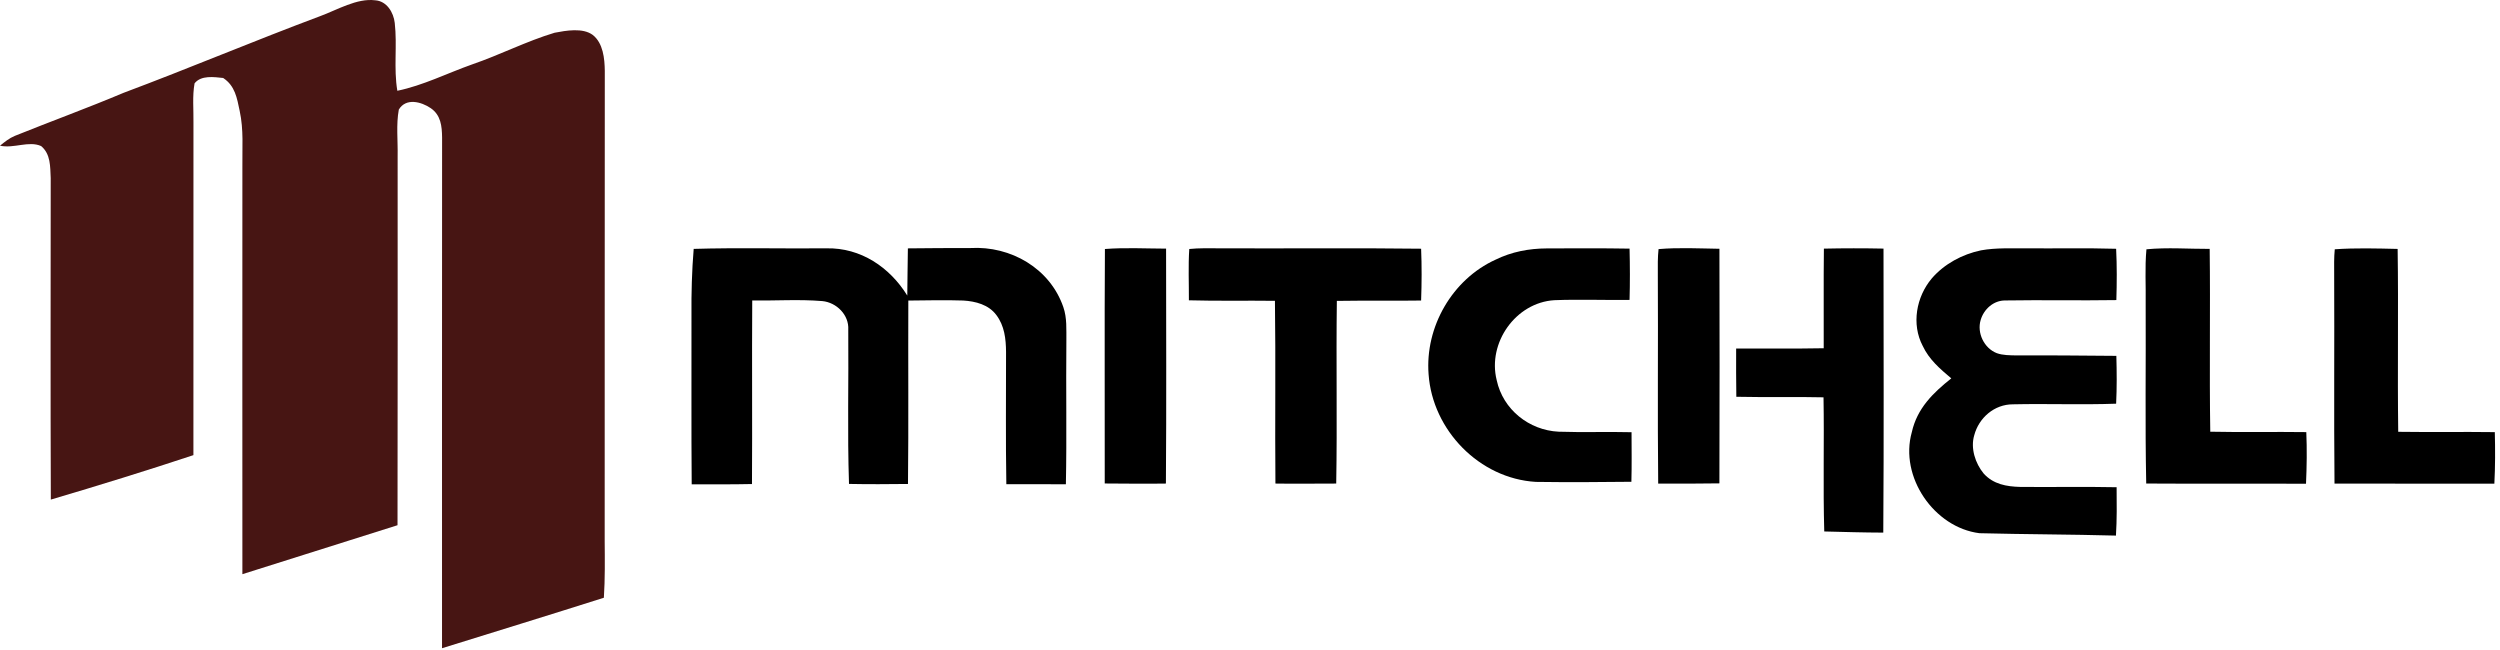 <?xml version="1.0" encoding="utf-8"?>
<svg xmlns="http://www.w3.org/2000/svg" width="246" height="64" viewBox="0 0 246 64" fill="none">
<path d="M36.915 0.029C38.057 0.101 38.727 1.221 38.843 2.258C39.098 4.477 38.723 6.706 39.098 8.932C41.629 8.412 44.026 7.197 46.466 6.335C49.201 5.397 51.812 4.051 54.573 3.222C55.697 3.007 57.348 2.709 58.33 3.44C59.352 4.244 59.497 5.775 59.512 6.979C59.494 22.378 59.512 37.788 59.501 53.187C59.516 55.063 59.541 56.94 59.421 58.817C54.122 60.501 48.805 62.134 43.495 63.785C43.498 47.036 43.487 30.27 43.502 13.522C43.484 12.402 43.382 11.329 42.382 10.641C41.447 10.008 39.945 9.605 39.243 10.783C38.97 12.267 39.159 13.856 39.127 15.362C39.123 27.47 39.145 39.573 39.116 51.681C34.024 53.285 28.939 54.889 23.851 56.5C23.84 43.152 23.851 29.801 23.851 16.453C23.826 14.54 23.989 12.794 23.586 10.921C23.317 9.641 23.135 8.448 21.96 7.673C21.047 7.579 19.789 7.386 19.145 8.201C18.916 9.463 19.058 10.809 19.036 12.089C19.036 22.989 19.043 33.889 19.032 44.785C14.388 46.324 9.693 47.775 5.001 49.16C4.961 38.617 4.986 28.073 4.99 17.526C4.935 16.402 4.997 15.166 4.048 14.373C2.826 13.827 1.368 14.638 0 14.336C0.462 13.965 0.906 13.598 1.462 13.369C5.019 11.936 8.62 10.627 12.155 9.136C18.647 6.706 25.03 4.007 31.525 1.581C33.184 0.97 35.126 -0.197 36.915 0.029Z" fill="#471513"/>
<path d="M68.259 24.491C72.605 24.36 76.977 24.476 81.327 24.436C84.691 24.364 87.549 26.288 89.277 29.084C89.306 27.535 89.299 25.989 89.335 24.44C91.39 24.407 93.445 24.415 95.5 24.407C99.457 24.182 103.316 26.4 104.632 30.219C105.003 31.292 104.92 32.42 104.931 33.543C104.883 38.246 104.978 42.952 104.883 47.655C102.93 47.651 100.977 47.629 99.024 47.648C98.951 43.309 98.999 38.97 98.995 34.631C98.984 33.34 98.842 32.059 98.039 30.997C97.278 29.976 95.995 29.645 94.78 29.572C92.983 29.51 91.176 29.561 89.379 29.575C89.353 35.591 89.412 41.61 89.346 47.622C87.411 47.644 85.477 47.658 83.542 47.618C83.374 42.567 83.516 37.5 83.469 32.445C83.56 30.994 82.316 29.754 80.908 29.626C78.628 29.437 76.311 29.601 74.02 29.568C73.98 35.587 74.034 41.61 73.995 47.629C72.02 47.673 70.041 47.658 68.063 47.658C68.015 42.105 68.055 36.555 68.041 31.001C68.023 28.83 68.081 26.651 68.259 24.491Z" fill="black"/>
<path d="M108.724 24.502C110.717 24.349 112.743 24.458 114.743 24.465C114.747 32.169 114.783 39.875 114.725 47.582C112.721 47.615 110.71 47.582 108.706 47.575C108.72 39.894 108.673 32.179 108.724 24.502Z" fill="black"/>
<path d="M117.024 24.502C117.958 24.404 118.919 24.433 119.857 24.433C126.516 24.469 133.179 24.386 139.838 24.473C139.908 26.175 139.9 27.87 139.838 29.572C137.074 29.615 134.31 29.561 131.546 29.608C131.466 35.598 131.59 41.592 131.484 47.582C129.488 47.578 127.498 47.615 125.502 47.582C125.447 41.588 125.538 35.595 125.454 29.601C122.632 29.564 119.806 29.63 116.987 29.55C116.995 27.87 116.915 26.178 117.024 24.502Z" fill="black"/>
<path d="M152.212 24.444C154.925 24.433 157.638 24.418 160.348 24.465C160.391 26.149 160.395 27.826 160.348 29.51C157.882 29.543 155.405 29.441 152.943 29.539C149.142 29.775 146.352 33.74 147.276 37.413C147.891 40.29 150.455 42.338 153.368 42.479C155.754 42.563 158.151 42.468 160.544 42.53C160.548 44.156 160.573 45.782 160.529 47.407C157.394 47.444 154.256 47.462 151.121 47.418C145.574 47.087 140.955 42.33 140.573 36.824C140.213 32.172 142.897 27.499 147.153 25.556C148.746 24.775 150.444 24.451 152.212 24.444Z" fill="black"/>
<path d="M163.202 24.512C165.184 24.341 167.203 24.45 169.192 24.479C169.211 32.175 169.214 39.871 169.189 47.563C167.181 47.589 165.174 47.599 163.166 47.585C163.093 40.722 163.17 33.859 163.13 26.996C163.126 26.174 163.111 25.326 163.202 24.512Z" fill="black"/>
<path d="M179.471 24.466C181.424 24.422 183.384 24.422 185.337 24.462C185.341 33.78 185.381 43.094 185.315 52.409C183.38 52.405 181.442 52.343 179.507 52.296C179.38 47.899 179.511 43.495 179.434 39.097C176.572 39.028 173.713 39.108 170.855 39.043C170.829 37.461 170.833 35.879 170.837 34.297C173.706 34.286 176.583 34.322 179.453 34.267C179.467 31.002 179.431 27.732 179.471 24.466Z" fill="black"/>
<path d="M194.931 24.633C196.411 24.364 198.008 24.448 199.51 24.437C202.416 24.459 205.325 24.393 208.228 24.48C208.311 26.161 208.3 27.845 208.249 29.529C204.609 29.59 200.961 29.503 197.324 29.565C196.171 29.554 195.211 30.416 194.898 31.485C194.513 32.762 195.236 34.267 196.484 34.751C197.073 34.966 197.775 34.959 198.397 34.973C201.681 34.955 204.965 34.991 208.249 35.017C208.293 36.588 208.304 38.152 208.228 39.723C204.845 39.847 201.452 39.708 198.066 39.785C196.244 39.785 194.723 41.105 194.265 42.829C193.883 44.098 194.367 45.593 195.189 46.59C196.142 47.652 197.433 47.877 198.793 47.913C201.954 47.943 205.114 47.877 208.275 47.943C208.289 49.532 208.308 51.118 208.209 52.703C203.732 52.58 199.251 52.583 194.774 52.467C190.312 51.903 186.886 46.917 188.122 42.527C188.646 40.185 190.199 38.668 192.007 37.232C190.89 36.286 189.832 35.391 189.195 34.038C188.068 31.893 188.562 29.209 190.086 27.397C191.316 25.968 193.098 25.015 194.931 24.633Z" fill="black"/>
<path d="M211.21 24.531C213.265 24.331 215.367 24.498 217.433 24.491C217.509 30.485 217.393 36.486 217.491 42.48C220.641 42.549 223.79 42.476 226.94 42.52C227.013 44.215 226.987 45.906 226.911 47.601C221.67 47.575 216.429 47.615 211.188 47.579C211.068 41.691 211.166 35.799 211.134 29.91C211.166 28.125 211.043 26.313 211.21 24.531Z" fill="black"/>
<path d="M229.741 24.53C231.796 24.385 233.869 24.447 235.927 24.494C236.018 30.491 235.902 36.492 235.985 42.49C239.153 42.537 242.321 42.479 245.489 42.522C245.533 44.214 245.533 45.905 245.445 47.596C240.201 47.581 234.956 47.603 229.715 47.585C229.65 40.722 229.715 33.859 229.683 26.996C229.679 26.178 229.661 25.341 229.741 24.53Z" fill="black"/>
</svg>